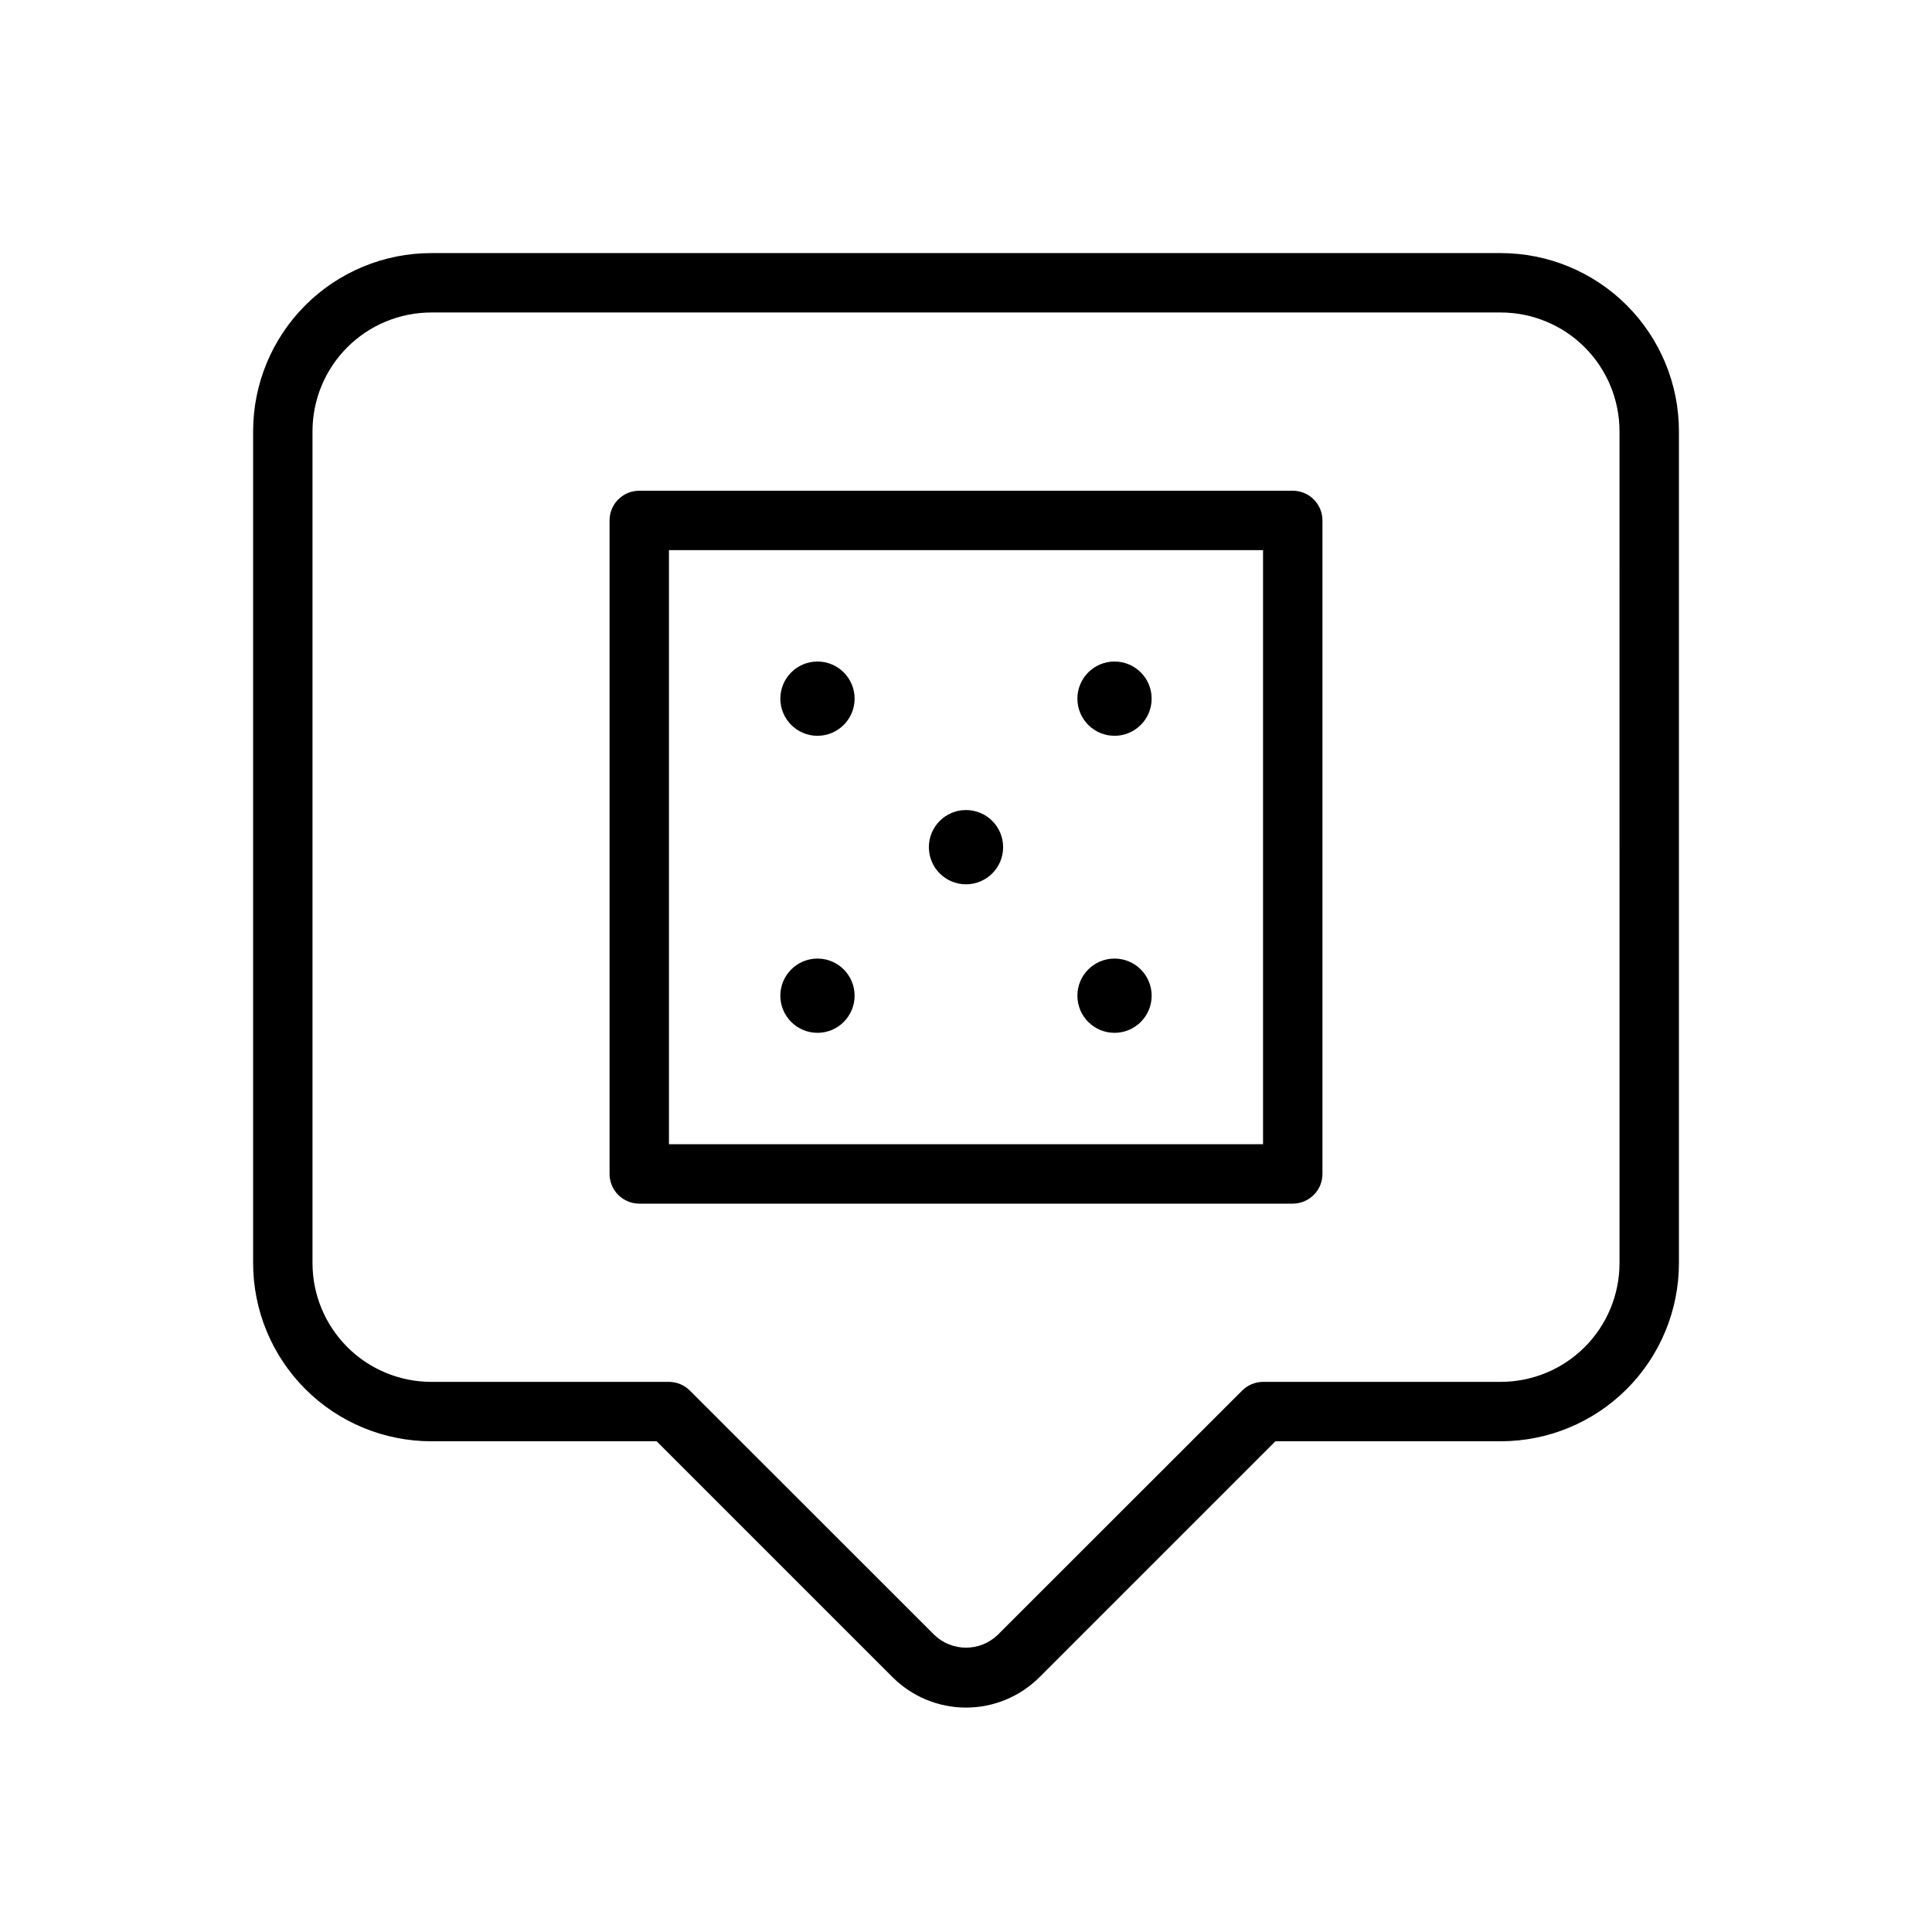 <?xml version="1.0" encoding="UTF-8"?>
<!-- Uploaded to: SVG Repo, www.svgrepo.com, Generator: SVG Repo Mixer Tools -->
<svg fill="#000000" width="800px" height="800px" version="1.1" viewBox="144 144 512 512" xmlns="http://www.w3.org/2000/svg">
 <g>
  <path d="m541.7 211.07h-283.39c-12.527 0-24.539 4.977-33.398 13.832-8.855 8.859-13.832 20.871-13.832 33.398v220.42c0 12.527 4.977 24.539 13.832 33.398 8.859 8.859 20.871 13.832 33.398 13.832h59.711l62.504 62.504c5.168 5.168 12.176 8.074 19.484 8.074 7.305 0 14.316-2.906 19.48-8.074l62.504-62.504h59.711c12.527 0 24.539-4.973 33.398-13.832 8.855-8.859 13.832-20.871 13.832-33.398v-220.42c0-12.527-4.977-24.539-13.832-33.398-8.859-8.855-20.871-13.832-33.398-13.832zm31.488 267.65c0 8.352-3.316 16.359-9.223 22.266s-13.914 9.223-22.266 9.223h-62.977c-2.086 0.008-4.082 0.844-5.551 2.32l-64.824 64.789c-4.68 4.438-12.012 4.438-16.691 0l-64.824-64.789c-1.469-1.477-3.465-2.312-5.551-2.32h-62.977c-8.352 0-16.359-3.316-22.266-9.223-5.902-5.906-9.223-13.914-9.223-22.266v-220.42c0-8.352 3.32-16.359 9.223-22.266 5.906-5.902 13.914-9.223 22.266-9.223h283.39c8.352 0 16.359 3.32 22.266 9.223 5.906 5.906 9.223 13.914 9.223 22.266z"/>
  <path d="m486.59 274.05h-173.18c-4.348 0-7.871 3.523-7.871 7.871v173.18c0 2.09 0.828 4.09 2.305 5.566 1.477 1.477 3.481 2.309 5.566 2.309h173.18c2.09 0 4.09-0.832 5.566-2.309 1.477-1.477 2.305-3.477 2.305-5.566v-173.18c0-2.086-0.828-4.09-2.305-5.566-1.477-1.477-3.477-2.305-5.566-2.305zm-7.871 173.18h-157.44v-157.44h157.44z"/>
  <path d="m370.48 407.87c0 5.434-4.402 9.84-9.84 9.84-5.434 0-9.84-4.406-9.84-9.84s4.406-9.84 9.84-9.84c5.438 0 9.84 4.406 9.84 9.84"/>
  <path d="m449.2 407.87c0 5.434-4.406 9.84-9.84 9.84s-9.84-4.406-9.84-9.84 4.406-9.84 9.84-9.84 9.84 4.406 9.84 9.84"/>
  <path d="m370.48 329.15c0 5.438-4.402 9.844-9.84 9.844-5.434 0-9.84-4.406-9.84-9.844 0-5.434 4.406-9.84 9.84-9.84 5.438 0 9.84 4.406 9.84 9.84"/>
  <path d="m449.2 329.15c0 5.438-4.406 9.844-9.84 9.844s-9.84-4.406-9.84-9.844c0-5.434 4.406-9.84 9.84-9.84s9.84 4.406 9.84 9.84"/>
  <path d="m409.84 368.51c0 5.434-4.406 9.84-9.84 9.84-5.438 0-9.84-4.406-9.84-9.84 0-5.438 4.402-9.84 9.84-9.84 5.434 0 9.84 4.402 9.84 9.84"/>
 </g>
</svg>